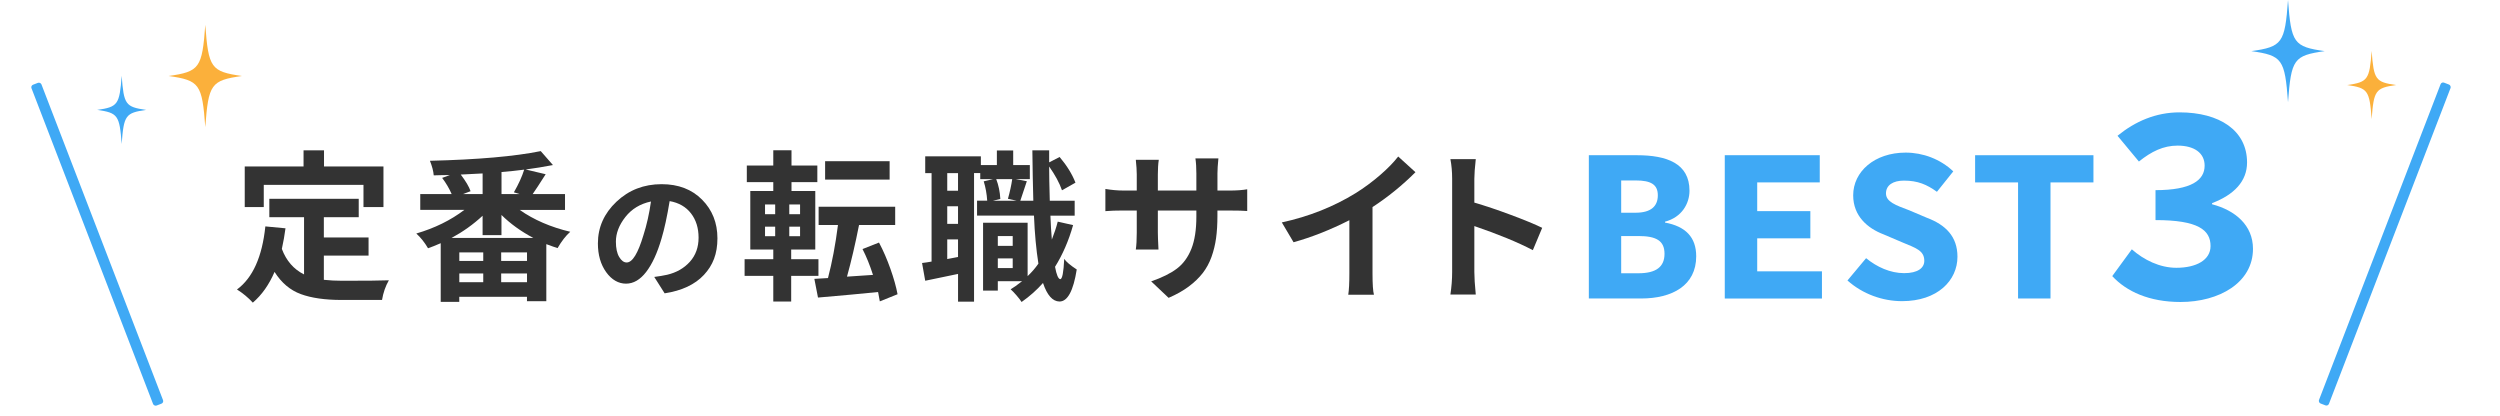 <?xml version="1.0" encoding="UTF-8"?><svg id="Layer_2" xmlns="http://www.w3.org/2000/svg" viewBox="0 0 1106 184.03"><defs><style>.cls-1{fill:none;}.cls-2{fill:#fbb03b;}.cls-3{fill:#333;}.cls-4{fill:#3fa9f5;}</style></defs><g id="Layer_1-2"><g><rect class="cls-4" x="1052.61" y="31.99" width="4.72" height="152.09" rx="1.19" ry="1.19" transform="translate(2000.7 587.87) rotate(-158.94)"/><rect class="cls-4" x="40.66" y="31.99" width="4.72" height="152.09" rx="1.19" ry="1.19" transform="translate(-35.94 22.67) rotate(-21.06)"/><g><path class="cls-3" d="m143.27,113.06v10.73c2.62.28,5.35.42,8.21.42,10.47,0,17.32-.07,20.55-.21-1.5,2.62-2.5,5.52-3.02,8.7h-17.95c-7.29,0-13.29-.87-17.99-2.59-4.7-1.73-8.57-5-11.61-9.82-2.43,5.66-5.63,10.19-9.61,13.6-2.06-2.24-4.4-4.18-7.01-5.82,6.97-5.14,11.15-14.45,12.55-27.91l8.91.84c-.38,2.9-.91,5.94-1.61,9.12,1.96,5.24,5.24,9,9.82,11.29v-25.32h-15.36v-8.13h39.55v8.13h-15.43v8.98h19.78v8h-19.78Zm-26.58-31.28v9.82h-8.42v-17.95h26.02v-7.15h9.05v7.15h26.3v17.95h-8.84v-9.82h-44.11Z"/><path class="cls-3" d="m249.97,92.86h-20.06c6.26,4.4,13.72,7.62,22.37,9.68-1.96,1.73-3.83,4.14-5.61,7.22-.94-.28-2.59-.86-4.98-1.75v25.25h-8.56v-1.96h-29.95v2.24h-8.21v-25.95c-2.24.98-4.11,1.73-5.61,2.24-1.5-2.57-3.23-4.74-5.19-6.52,8.14-2.38,15.22-5.87,21.25-10.45h-19.5v-7.01h13.89c-1.08-2.48-2.48-4.86-4.21-7.15l3.44-1.26c-.8,0-1.99.01-3.58.04-1.59.02-2.78.06-3.58.1-.14-1.82-.7-3.97-1.68-6.45,21.13-.51,37.47-1.94,49.02-4.28l5.4,6.17c-4.16.8-8.18,1.45-12.06,1.96l8.84,2.1c-2.76,4.35-4.68,7.27-5.75,8.77h14.31v7.01Zm-50.21,12.41h36.19c-5.47-2.9-10.17-6.29-14.1-10.17v8.91h-8.35v-8.56c-4.07,3.79-8.65,7.06-13.75,9.82Zm14.03,10.17v-3.79h-10.59v3.79h10.59Zm-10.59,5.54v3.86h10.59v-3.86h-10.59Zm10.31-35.13v-9.12c-2.15.14-5.38.3-9.68.49,2.24,2.95,3.69,5.4,4.35,7.36l-3.3,1.26h8.63Zm19.64,29.59v-3.79h-11.43v3.79h11.43Zm-11.43,9.4h11.43v-3.86h-11.43v3.86Zm8.14-38.99l-2.52-.77c2.1-3.65,3.62-6.99,4.56-10.03-3.18.42-6.52.77-10.03,1.05v9.75h8Z"/><path class="cls-3" d="m294.03,129.76l-4.59-7.24c2.17-.28,4.08-.6,5.73-.97,4.1-.97,7.44-2.88,10.02-5.73,2.57-2.86,3.86-6.42,3.86-10.68s-1.12-7.85-3.35-10.74-5.38-4.71-9.45-5.43c-1.13,6.84-2.33,12.4-3.62,16.66-1.85,6.32-4.1,11.21-6.76,14.67-2.66,3.46-5.63,5.19-8.93,5.19s-6.35-1.7-8.78-5.1c-2.44-3.4-3.65-7.64-3.65-12.71,0-7.12,2.74-13.27,8.21-18.44,5.47-5.17,12.13-7.76,19.98-7.76,7.4,0,13.37,2.28,17.9,6.85,4.53,4.57,6.79,10.27,6.79,17.11s-1.99,11.91-5.98,16.18c-3.98,4.27-9.78,6.98-17.38,8.15Zm-16.78-13.64c2.54,0,5.01-4.04,7.42-12.13,1.45-4.51,2.56-9.46,3.32-14.85-4.75,1.01-8.52,3.29-11.32,6.85-2.8,3.56-4.2,7.19-4.2,10.9,0,2.9.48,5.16,1.45,6.79s2.07,2.44,3.32,2.44Z"/><path class="cls-3" d="m362.08,122.03h-12.06v11.36h-7.92v-11.36h-12.69v-7.36h12.69v-4.28h-10.17v-25.88h10.17v-3.93h-11.71v-7.36h11.71v-6.73h8.06v6.73h11.43v7.36h-11.43v3.93h10.52v25.88h-10.66v4.28h12.06v7.36Zm-23.63-31.56v4.28h4.49v-4.28h-4.49Zm0,9.82v4.21h4.49v-4.21h-4.49Zm15.5-5.54v-4.28h-4.77v4.28h4.77Zm0,9.75v-4.21h-4.77v4.21h4.77Zm43.13,25.67l-7.85,3.16c-.33-1.87-.58-3.25-.77-4.14-6.83.7-15.69,1.52-26.58,2.45l-1.61-8.27,6.03-.35c1.82-6.92,3.3-14.75,4.42-23.49h-8.56v-8.06h33.87v8.06h-15.99c-1.64,8.32-3.41,15.94-5.33,22.86l11.5-.77c-1.36-4.25-2.9-8.06-4.63-11.43l7.29-2.88c1.87,3.51,3.55,7.38,5.05,11.61,1.5,4.23,2.55,7.98,3.16,11.26Zm-3.51-58.84v8.14h-28.54v-8.14h28.54Z"/><path class="cls-3" d="m467.94,98.05l6.8,1.54c-1.96,6.92-4.63,13.07-7.99,18.44.65,3.55,1.43,5.38,2.31,5.47.89,0,1.47-2.99,1.75-8.98.89,1.31,2.74,2.88,5.54,4.7-1.5,9.44-4.04,14.17-7.64,14.17-3.04-.05-5.47-2.78-7.29-8.21-2.71,3.09-5.87,5.89-9.47,8.42-.47-.75-1.2-1.71-2.21-2.88-1.01-1.17-1.88-2.08-2.63-2.73,1.21-.7,2.9-1.89,5.05-3.58h-10.73v4.14h-6.52v-30.02h19.71v23.63c1.87-1.78,3.46-3.62,4.77-5.54-.98-6.22-1.64-13.3-1.96-21.25h-25.18v-6.59h4.49c-.19-2.99-.7-5.84-1.54-8.56l4.14-.98h-5.68v-2.67h-2.74v56.88h-7.08v-12.27c-1.17.23-3.47.71-6.91,1.44-3.44.73-5.97,1.25-7.61,1.58l-1.4-7.85c1.26-.14,2.67-.35,4.21-.63v-39.13h-2.81v-7.43h24.62v3.86h7.08v-6.45h7.22v6.45h7.36v6.24h-6.17l4.84.91-2.88,8.63h5.75c-.19-6.87-.33-14.31-.42-22.3h7.43v5.33l4.63-2.38c3.23,3.83,5.56,7.62,7.01,11.36l-5.96,3.37c-1.12-3.23-3.01-6.73-5.68-10.52,0,3.65.09,8.7.28,15.15h11.01v6.59h-10.73c.14,3.88.35,7.41.63,10.59,1.12-2.85,1.99-5.49,2.6-7.92Zm-44.11-13.68v-7.78h-4.77v7.78h4.77Zm0,14.66v-7.78h-4.77v7.78h4.77Zm-4.77,15.57l4.77-.91v-7.78h-4.77v8.7Zm28.75-35.35h-7.08c1.03,2.67,1.64,5.59,1.82,8.77l-3.23.77h10.38l-3.79-.84c.89-3.18,1.52-6.08,1.89-8.7Zm.21,25.18h-6.59v4.35h6.59v-4.35Zm-6.59,14.17h6.59v-4.28h-6.59v4.28Z"/><path class="cls-3" d="m538.59,84.3h5.33c3.13,0,5.75-.19,7.85-.56v9.61c-1.59-.14-4.21-.21-7.85-.21h-5.33v2.31c0,3.74-.2,7.05-.6,9.92-.4,2.88-1.08,5.65-2.03,8.31-.96,2.67-2.26,5.05-3.89,7.15-1.64,2.1-3.69,4.08-6.17,5.93-2.48,1.85-5.45,3.52-8.91,5.01l-7.71-7.29c4.86-1.68,8.67-3.58,11.43-5.68,2.76-2.1,4.87-5,6.35-8.7,1.47-3.69,2.21-8.44,2.21-14.24v-2.73h-17.04v9.75c0,1.26.09,3.76.28,7.5h-10.03c.28-1.87.42-4.37.42-7.5v-9.75h-6.1c-3.04,0-5.63.09-7.78.28v-9.82c2.81.47,5.4.7,7.78.7h6.1v-7.15c0-1.64-.14-3.79-.42-6.45h10.17c-.28,1.78-.42,3.95-.42,6.52v7.08h17.04v-7.57c0-2.57-.14-4.79-.42-6.66h10.17c-.28,2.81-.42,5.03-.42,6.66v7.57Z"/><path class="cls-3" d="m607.2,91.6v29.38c0,4.72.21,7.85.63,9.4h-11.36c.33-2.06.49-5.19.49-9.4v-23.56c-8.51,4.3-16.74,7.55-24.69,9.75l-5.19-8.77c12.02-2.62,22.91-6.94,32.68-12.97,3.74-2.34,7.32-4.98,10.73-7.92,3.41-2.95,6.1-5.7,8.07-8.27l7.64,6.94c-5.8,5.8-12.13,10.94-19,15.43Z"/><path class="cls-3" d="m682.27,100.78l-4.14,9.89c-6.59-3.46-15.22-7.01-25.88-10.66v20.34c0,2.34.21,5.66.63,9.96h-11.22c.51-3.41.77-6.73.77-9.96v-41.24c0-3.13-.26-6.03-.77-8.7h11.22c-.42,3.79-.63,6.69-.63,8.7v10.52c4.81,1.4,10.2,3.21,16.17,5.44,5.96,2.22,10.58,4.13,13.85,5.72Z"/></g><g><path class="cls-4" d="m702.89,68.67h21.32c13.17,0,23.22,3.6,23.22,15.7,0,5.69-3.39,11.75-10.83,13.7v.39c9.06,1.67,13.8,6.45,13.8,14.92,0,12.9-10.57,18.67-24.37,18.67h-23.13v-63.38Zm20.66,25.44c6.96,0,9.87-2.94,9.87-7.72s-3.09-6.56-9.76-6.56h-6.45v14.28h6.34Zm1.3,26.78c7.8,0,11.53-2.83,11.53-8.61s-3.64-7.86-11.53-7.86h-7.64v16.46h7.64Z"/><path class="cls-4" d="m763.05,68.67h42.01v12.03h-27.67v12.71h23.51v12.03h-23.51v14.59h28.64v12.03h-42.99v-63.38Z"/><path class="cls-4" d="m817.33,124.07l8.23-9.85c4.79,3.92,10.71,6.62,16.85,6.62s8.9-2.36,8.9-5.46c0-4.56-3.77-5.67-9.77-8.18l-8.26-3.52c-7.02-2.67-13.43-8.06-13.43-17.28,0-10.5,9.46-18.89,23.23-18.89,7.62,0,15.33,2.86,21.05,8.3l-7.23,9.04c-4.46-3.2-8.41-4.95-14.61-4.95-4.73,0-7.93,1.96-7.93,5.66s4.25,5.21,10.33,7.49l7.75,3.29c8.3,3.11,13.54,8.29,13.54,17.23,0,10.54-8.84,19.66-24.53,19.66-8.56,0-17.41-3.13-24.13-9.15Z"/><path class="cls-4" d="m892.79,80.7h-19v-12.03h52.35v12.03h-19v51.35h-14.35v-51.35Z"/><path class="cls-4" d="m934.47,122.13l8.65-11.83c5.34,4.72,12.39,8.17,19.71,8.17,8.78,0,15.12-3.43,15.12-9.62,0-7.1-5.48-11.48-24.35-11.48v-13.25c15.82,0,21.73-4.41,21.73-10.83,0-5.65-4.63-8.87-11.95-8.87-6.35,0-11.6,2.61-17.13,7.04l-9.46-11.39c7.85-6.4,16.99-10.36,27.43-10.36,17.66,0,29.88,7.97,29.88,22.18,0,8.33-5.78,14.29-15.47,17.97v.51c10.17,2.66,18.09,9.23,18.09,19.7,0,15.02-14.98,23.53-32.06,23.53-13.81,0-23.93-4.65-30.19-11.45Z"/></g><path class="cls-4" d="m1028.45,22.62c-13.7,1.95-14.83,3.53-16.23,22.62-1.4-19.09-2.53-20.67-16.23-22.62,13.7-1.95,14.83-3.53,16.23-22.62,1.4,19.09,2.53,20.67,16.23,22.62Z"/><path class="cls-2" d="m1060.05,37.62c-9.14,1.3-9.89,2.36-10.83,15.09-.93-12.73-1.69-13.79-10.83-15.09,9.14-1.3,9.89-2.36,10.83-15.09.93,12.73,1.69,13.79,10.83,15.09Z"/><path class="cls-2" d="m74.59,33.62c13.7,1.95,14.83,3.53,16.23,22.62,1.4-19.09,2.53-20.67,16.23-22.62-13.7-1.95-14.83-3.53-16.23-22.62-1.4,19.09-2.53,20.67-16.23,22.62Z"/><path class="cls-4" d="m43,48.62c9.14,1.3,9.89,2.36,10.83,15.09.93-12.73,1.69-13.79,10.83-15.09-9.14-1.3-9.89-2.36-10.83-15.09-.93,12.73-1.69,13.79-10.83,15.09Z"/><rect class="cls-1" y=".03" width="1106" height="184"/></g></g></svg>